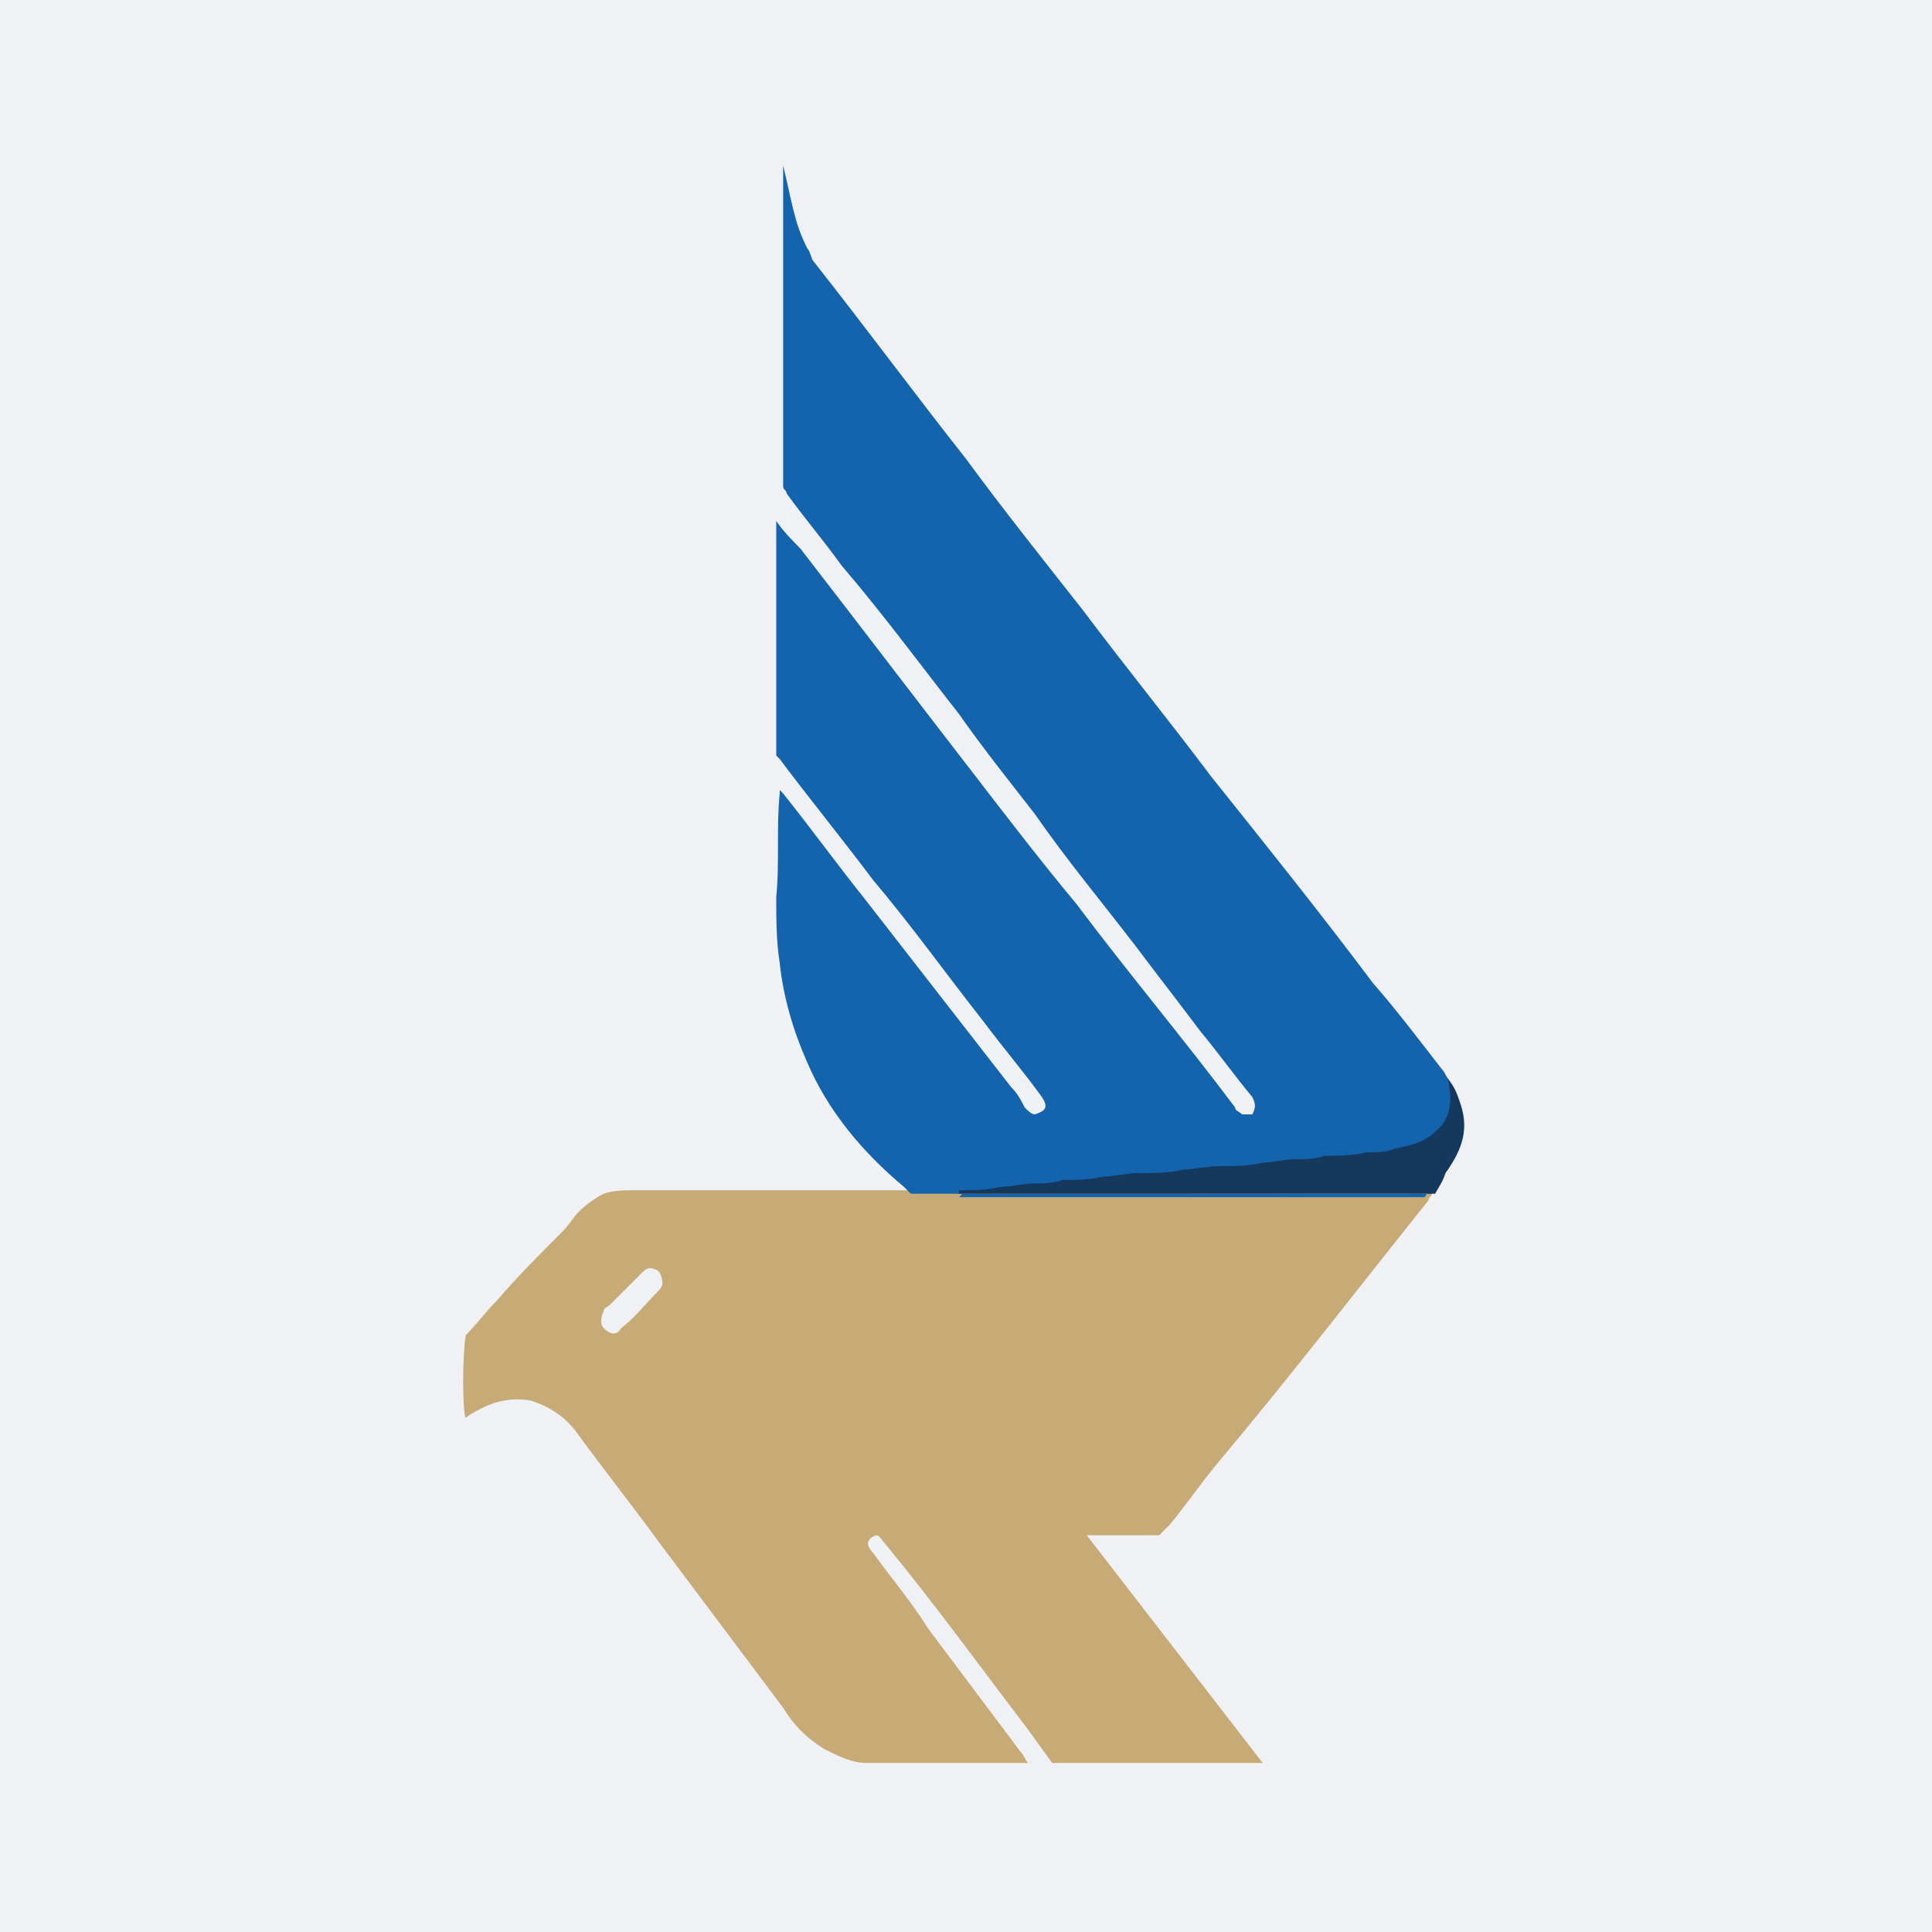 <?xml version="1.0" encoding="utf-8"?>
<!-- Generator: Adobe Illustrator 26.0.1, SVG Export Plug-In . SVG Version: 6.00 Build 0)  -->
<svg version="1.1" id="Layer_1" xmlns="http://www.w3.org/2000/svg" xmlns:xlink="http://www.w3.org/1999/xlink" x="0px" y="0px"
	 viewBox="0 0 56 56" style="enable-background:new 0 0 56 56;" xml:space="preserve">
<style type="text/css">
	.st0{fill:#F0F1F4;}
	.st1{fill:#C6AB76;}
	.st2{fill:#1464AD;}
	.st3{fill:#15385E;}
</style>
<rect x="0" class="st0" width="56" height="56"/>
<g>
	<path class="st1" d="M41.5,34.6c0,0.1-0.1,0.1-0.1,0.2c-2,2.5-4,5.1-6.1,7.6c-0.5,0.6-0.9,1.2-1.4,1.8c-0.1,0.1-0.2,0.2-0.3,0.3    c-0.7,0-1.3,0-2.1,0c1.7,2.2,3.4,4.4,5.1,6.6c0,0,0,0,0,0c0,0,0,0,0,0c-1.9,0-3.9,0-5.8,0c-0.1,0-0.2,0-0.3,0    c-0.3-0.4-0.5-0.7-0.8-1.1c-1.3-1.7-2.6-3.5-4-5.2c-0.1-0.1-0.2-0.3-0.3-0.3c-0.3,0.1-0.3,0.3-0.1,0.5c0.5,0.7,1.1,1.4,1.6,2.2    c0.9,1.2,1.8,2.4,2.7,3.6c0.1,0.1,0.1,0.2,0.2,0.3c-0.1,0-0.1,0-0.2,0c-1.5,0-3,0-4.5,0c-0.4,0-0.8-0.2-1.2-0.4    c-0.5-0.3-0.9-0.7-1.2-1.2c-1.2-1.6-2.4-3.2-3.6-4.8c-0.8-1.1-1.6-2.1-2.4-3.2c-0.3-0.4-0.7-0.7-1.3-0.9c-0.5-0.1-1,0-1.4,0.2    c-0.2,0.1-0.4,0.2-0.5,0.3c-0.1-0.2-0.1-1.8,0-2.4c0.3-0.3,0.6-0.7,0.9-1c0.6-0.7,1.3-1.4,1.9-2c0.2-0.2,0.3-0.4,0.5-0.6    c0.2-0.2,0.5-0.4,0.7-0.5c0.3-0.1,0.6-0.1,0.9-0.1c0.1,0,0.2,0,0.4,0c2.7,0,5.4,0,8,0C31.8,34.6,36.7,34.6,41.5,34.6z M19.2,37.2    c0-0.2-0.1-0.4-0.2-0.4c-0.2-0.1-0.3,0-0.4,0.1c-0.3,0.3-0.6,0.6-0.9,0.9c-0.1,0.1-0.2,0.1-0.2,0.2c-0.1,0.2-0.1,0.4,0,0.5    c0.2,0.2,0.4,0.2,0.5,0c0.4-0.3,0.7-0.7,1.1-1.1C19.2,37.3,19.2,37.2,19.2,37.2z"/>
	<path class="st2" d="M41.5,34.6c-4.9,0-9.7,0-14.6,0c-2.7,0-5.4,0-8,0c-0.1,0-0.2,0-0.4,0c0.1,0,0.2,0,0.4,0c2.4,0,4.7,0,7.1,0    c0.1,0,0.2,0,0.4,0c-0.1-0.1-0.1-0.1-0.2-0.2c-1.2-1-2.2-2.2-2.8-3.6c-0.4-0.9-0.7-1.9-0.8-2.9c-0.1-0.6-0.1-1.3-0.1-1.9    c0.1-1,0-2,0.1-3c0,0,0-0.1,0-0.1c0.1,0.1,0.1,0.1,0.1,0.1c0.8,1,1.6,2.1,2.4,3.1c1.4,1.8,2.8,3.6,4.2,5.4c0.2,0.2,0.3,0.4,0.4,0.6    c0.1,0.1,0.2,0.2,0.3,0.2c0.3-0.1,0.4-0.2,0.2-0.5c-0.5-0.7-1.1-1.4-1.7-2.2c-1.1-1.4-2.1-2.8-3.2-4.1c-0.9-1.2-1.8-2.3-2.7-3.5    c0,0-0.1-0.1-0.1-0.1c0-2.3,0-4.5,0-6.8c0.2,0.3,0.5,0.6,0.7,0.8c1.7,2.2,3.3,4.3,5,6.5c1,1.3,2,2.6,3,3.8c1.5,2,3.1,3.9,4.6,5.9    c0,0.1,0.1,0.1,0.2,0.2c0.1,0,0.2,0,0.3,0c0.1-0.2,0.1-0.3,0-0.5c-0.5-0.6-1-1.3-1.5-1.9c-0.6-0.8-1.3-1.7-1.9-2.5    c-1-1.3-2-2.5-2.9-3.8c-0.7-0.9-1.5-1.9-2.2-2.9c-1.1-1.4-2.2-2.9-3.4-4.3c-0.5-0.7-1.1-1.4-1.6-2.1c0-0.1-0.1-0.1-0.1-0.2    c0-3.1,0-6.2,0-9.3c0.1,0.4,0.2,0.9,0.3,1.3c0.1,0.4,0.2,0.7,0.4,1.1c0.1,0.1,0.1,0.3,0.2,0.4c1.5,1.9,2.9,3.8,4.4,5.7    c1.1,1.5,2.3,3,3.4,4.4c1.2,1.6,2.5,3.2,3.7,4.8c1.6,2,3.2,4,4.7,6c0.7,0.8,1.3,1.6,2,2.5c0.1,0.1,0.1,0.2,0.2,0.3    c0,0.1,0,0.2,0.1,0.3c0.1,0.5,0,0.9-0.4,1.3c-0.3,0.3-0.7,0.5-1.2,0.5c-0.3,0-0.6,0-0.8,0.1c-0.4,0-0.8,0-1.2,0.1    c-0.3,0-0.5,0-0.8,0.1c-0.3,0-0.6,0.1-1,0.1c-0.4,0-0.8,0-1.2,0.1c0,0-0.1,0-0.1,0c-0.3,0-0.7,0.1-1,0.1c-0.4,0-0.8,0-1.2,0.1    c0,0-0.1,0-0.1,0c-0.3,0-0.7,0.1-1,0.1c-0.4,0-0.8,0-1.2,0.1c-0.3,0-0.5,0-0.8,0.1c-0.3,0-0.7,0.1-1,0.1c-0.4,0-0.8,0-1.2,0.1    c0,0,0,0-0.1,0.1c0.2,0,0.4,0,0.6,0c4.3,0,8.6,0,12.9,0C41.4,34.5,41.5,34.5,41.5,34.6C41.6,34.6,41.6,34.6,41.5,34.6z"/>
	<path class="st3" d="M41.6,34.6c-0.1,0-0.2,0-0.4,0c-4.3,0-8.6,0-12.9,0c-0.2,0-0.4,0-0.6,0c0.1,0,0.1,0,0.1-0.1    c0.4,0,0.8,0,1.2-0.1c0.3,0,0.7-0.1,1-0.1c0.3,0,0.5,0,0.8-0.1c0.4,0,0.8,0,1.2-0.1c0.3,0,0.7-0.1,1-0.1c0,0,0.1,0,0.1,0    c0.4,0,0.8,0,1.2-0.1c0.3,0,0.7-0.1,1-0.1c0,0,0.1,0,0.1,0c0.4,0,0.8,0,1.2-0.1c0.3,0,0.6-0.1,1-0.1c0.3,0,0.5,0,0.8-0.1    c0.4,0,0.8,0,1.2-0.1c0.3,0,0.6,0,0.8-0.1c0.5-0.1,0.9-0.2,1.2-0.5c0.4-0.3,0.5-0.8,0.4-1.3c0-0.1,0-0.2-0.1-0.3    c0.2,0.2,0.3,0.4,0.4,0.7c0.3,0.8,0.1,1.4-0.4,2.1C41.8,34.3,41.7,34.4,41.6,34.6z"/>
</g>
</svg>
